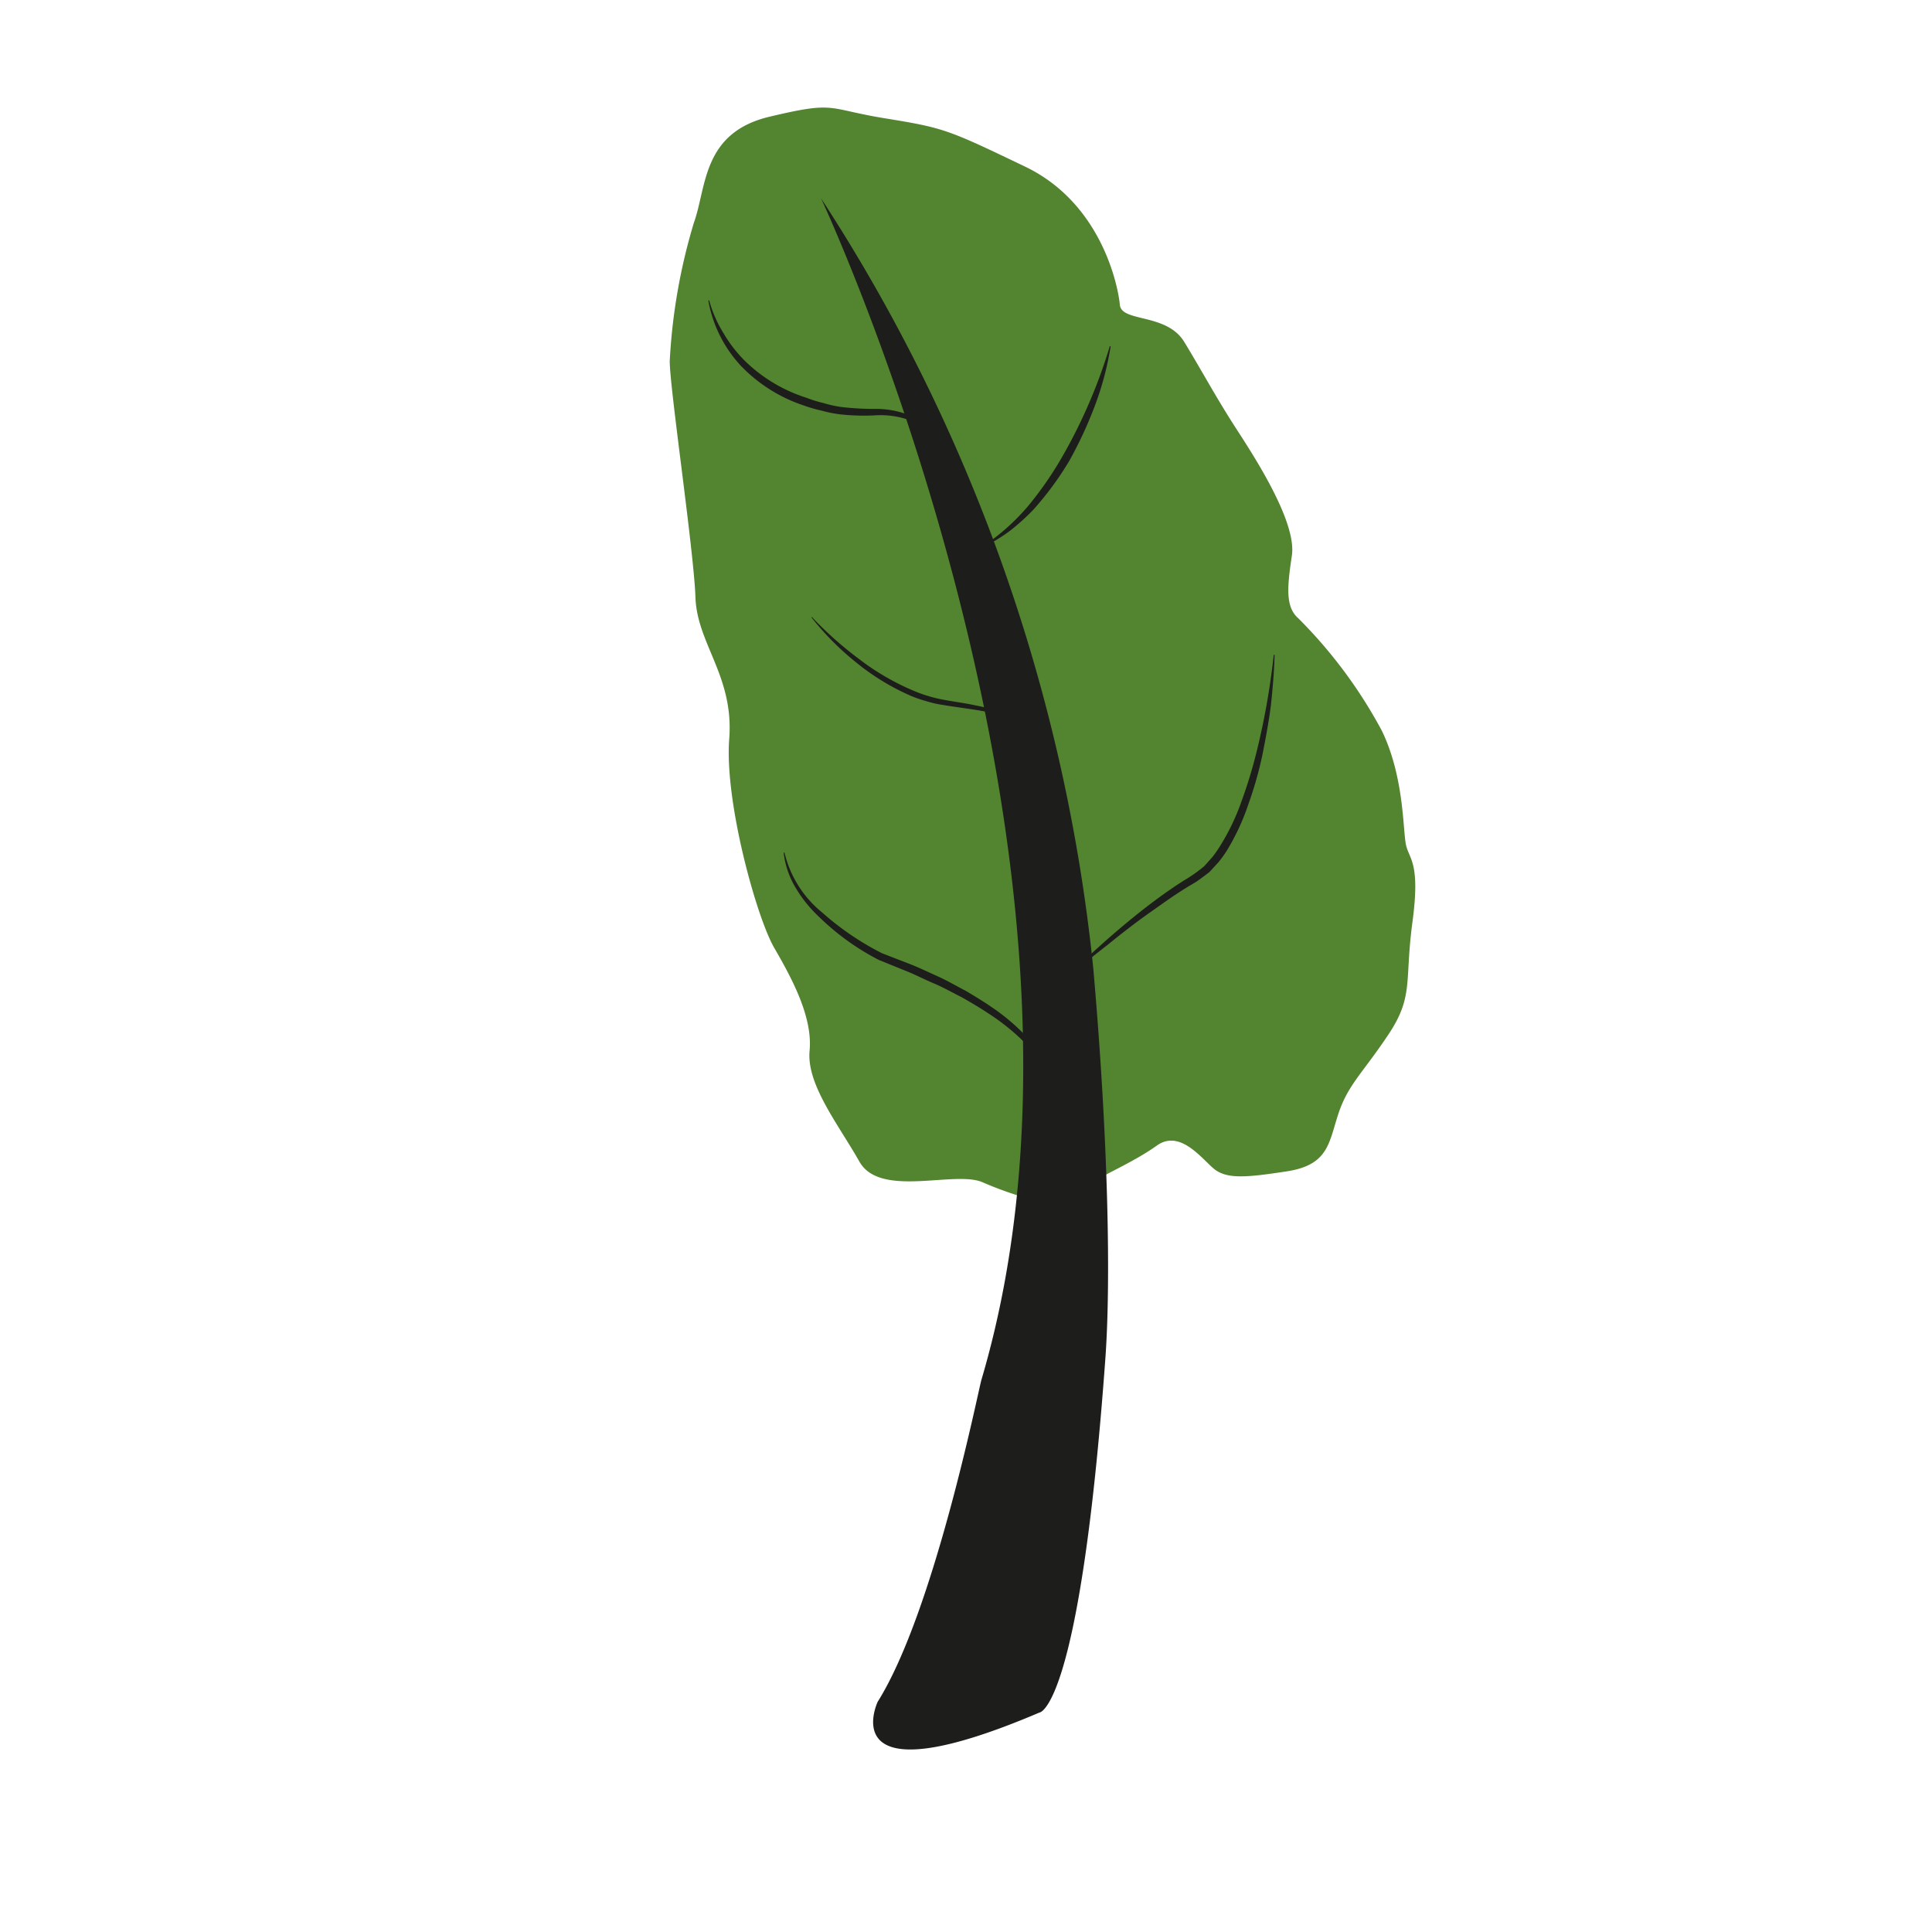 <svg id="illustration_couleur" data-name="illustration couleur" xmlns="http://www.w3.org/2000/svg" viewBox="0 0 141.732 141.732"><path d="M76.846,88.285a26.344,26.344,0,0,1-4.717-1.533c-2.005-.943-7.548,1.179-9.081-1.533s-3.892-5.661-3.656-8.137-1.297-5.307-2.594-7.548S53.142,58.802,53.496,54.203s-2.359-6.958-2.477-10.378-1.887-15.331-1.887-17.336a42.696,42.696,0,0,1,1.769-10.142c.943-2.594.59-6.604,5.543-7.783s4.128-.59,8.491.118,4.599.826,10.26,3.538,6.84,8.845,6.958,10.142,3.42.59,4.717,2.712S89.229,29.201,90.762,31.56s4.363,6.84,4.01,9.199-.472,3.774.472,4.599a34.998,34.998,0,0,1,6.132,8.255c1.651,3.42,1.533,7.312,1.769,8.373s1.061,1.297.472,5.661.118,5.425-1.769,8.255-2.948,3.656-3.656,5.779-.708,3.774-3.774,4.246-4.481.59-5.425-.236-2.477-2.83-4.128-1.651-3.656,2.005-4.953,2.83A16.395,16.395,0,0,1,76.846,88.285Z" style="fill:#538430"/><path d="M76.248,125.635s2.965-.099,4.843-25.995c.393-5.417.252-15.607-.89-28.631A127.123,127.123,0,0,0,60.237,14.559S83.167,63.464,71.998,101.221c-.237.8-3.459,17.001-7.611,23.623C64.387,124.844,60.928,132.159,76.248,125.635Z" style="fill:#1d1d1b"/><path d="M75.799,53.362a6.512,6.512,0,0,0-2.12-.836,20.007,20.007,0,0,0-2.244-.47c-.764-.118-1.5-.214-2.288-.345a7.764,7.764,0,0,1-1.17-.267,9.699,9.699,0,0,1-1.131-.386,17.211,17.211,0,0,1-4.027-2.452,20.358,20.358,0,0,1-3.291-3.314l.032-.028a26.403,26.403,0,0,0,3.457,3.079,18.093,18.093,0,0,0,3.99,2.324,10.309,10.309,0,0,0,2.208.665c.757.145,1.529.239,2.285.402a19.679,19.679,0,0,1,2.248.581A6.574,6.574,0,0,1,75.83,53.333Z" style="fill:#1d1d1b"/><path d="M93.505,48.041c-.032,1.24-.143,2.467-.271,3.699-.158,1.227-.386,2.444-.629,3.661a27.535,27.535,0,0,1-1.023,3.594,16.653,16.653,0,0,1-1.602,3.439,9.28,9.28,0,0,1-.569.79l-.671.732c-.26.216-.543.414-.816.616-.273.194-.521.32-.784.484-1.034.626-2.013,1.347-3.012,2.046-.991.711-1.955,1.465-2.906,2.238-.97.751-1.925,1.527-2.851,2.338l-.043-.042a62.011,62.011,0,0,1,5.514-4.9c.97-.757,1.967-1.481,3.007-2.141a10.883,10.883,0,0,0,1.496-1.053l.608-.683a8.685,8.685,0,0,0,.524-.75,16.246,16.246,0,0,0,1.592-3.302,34.946,34.946,0,0,0,1.082-3.518,53.917,53.917,0,0,0,1.292-7.247Z" style="fill:#1d1d1b"/><path d="M77.661,80.963a7.397,7.397,0,0,0-1.918-3.879,16.192,16.192,0,0,0-3.32-2.795c-.606-.403-1.24-.771-1.874-1.134-.658-.325-1.293-.69-1.968-.982-.681-.28-1.331-.623-2.013-.902L64.517,70.441l-.041-.017-.007-.004a18.126,18.126,0,0,1-4.408-3.183,9.598,9.598,0,0,1-1.703-2.129,6.43,6.43,0,0,1-.868-2.555l.059-.009a8.06,8.06,0,0,0,2.775,4.405,20.529,20.529,0,0,0,4.382,2.982l-.005-.002,2.086.808c.694.272,1.364.603,2.046.906.68.307,1.324.689,1.987,1.03.642.38,1.282.766,1.897,1.188a15.303,15.303,0,0,1,3.305,3.002A7.243,7.243,0,0,1,77.711,80.93Z" style="fill:#1d1d1b"/><path d="M81.475,25.406a21.927,21.927,0,0,1-1.14,4.319A29.901,29.901,0,0,1,78.45,33.795a22.824,22.824,0,0,1-2.675,3.63A16.34,16.34,0,0,1,74.094,38.937a11.738,11.738,0,0,1-1.92,1.168l-.032-.051A15.992,15.992,0,0,0,75.423,37.123a25.952,25.952,0,0,0,2.51-3.627,38.623,38.623,0,0,0,3.484-8.105Z" style="fill:#1d1d1b"/><path d="M52.022,22.034a9.37,9.37,0,0,0,1.078,2.448,9.782,9.782,0,0,0,1.617,2.061,11.35,11.35,0,0,0,4.44,2.636,9.316,9.316,0,0,0,1.253.388,8.566,8.566,0,0,0,1.273.286,20.617,20.617,0,0,0,2.651.144,6.648,6.648,0,0,1,2.781.638A3.278,3.278,0,0,1,68.826,32.818l-.057.019a3.21,3.21,0,0,0-1.783-1.914,6.308,6.308,0,0,0-2.645-.461,16.044,16.044,0,0,1-2.727-.068,9.035,9.035,0,0,1-1.339-.271,9.837,9.837,0,0,1-1.312-.378,11.33,11.33,0,0,1-4.585-2.882,9.435,9.435,0,0,1-2.415-4.822Z" style="fill:#1d1d1b"/></svg>